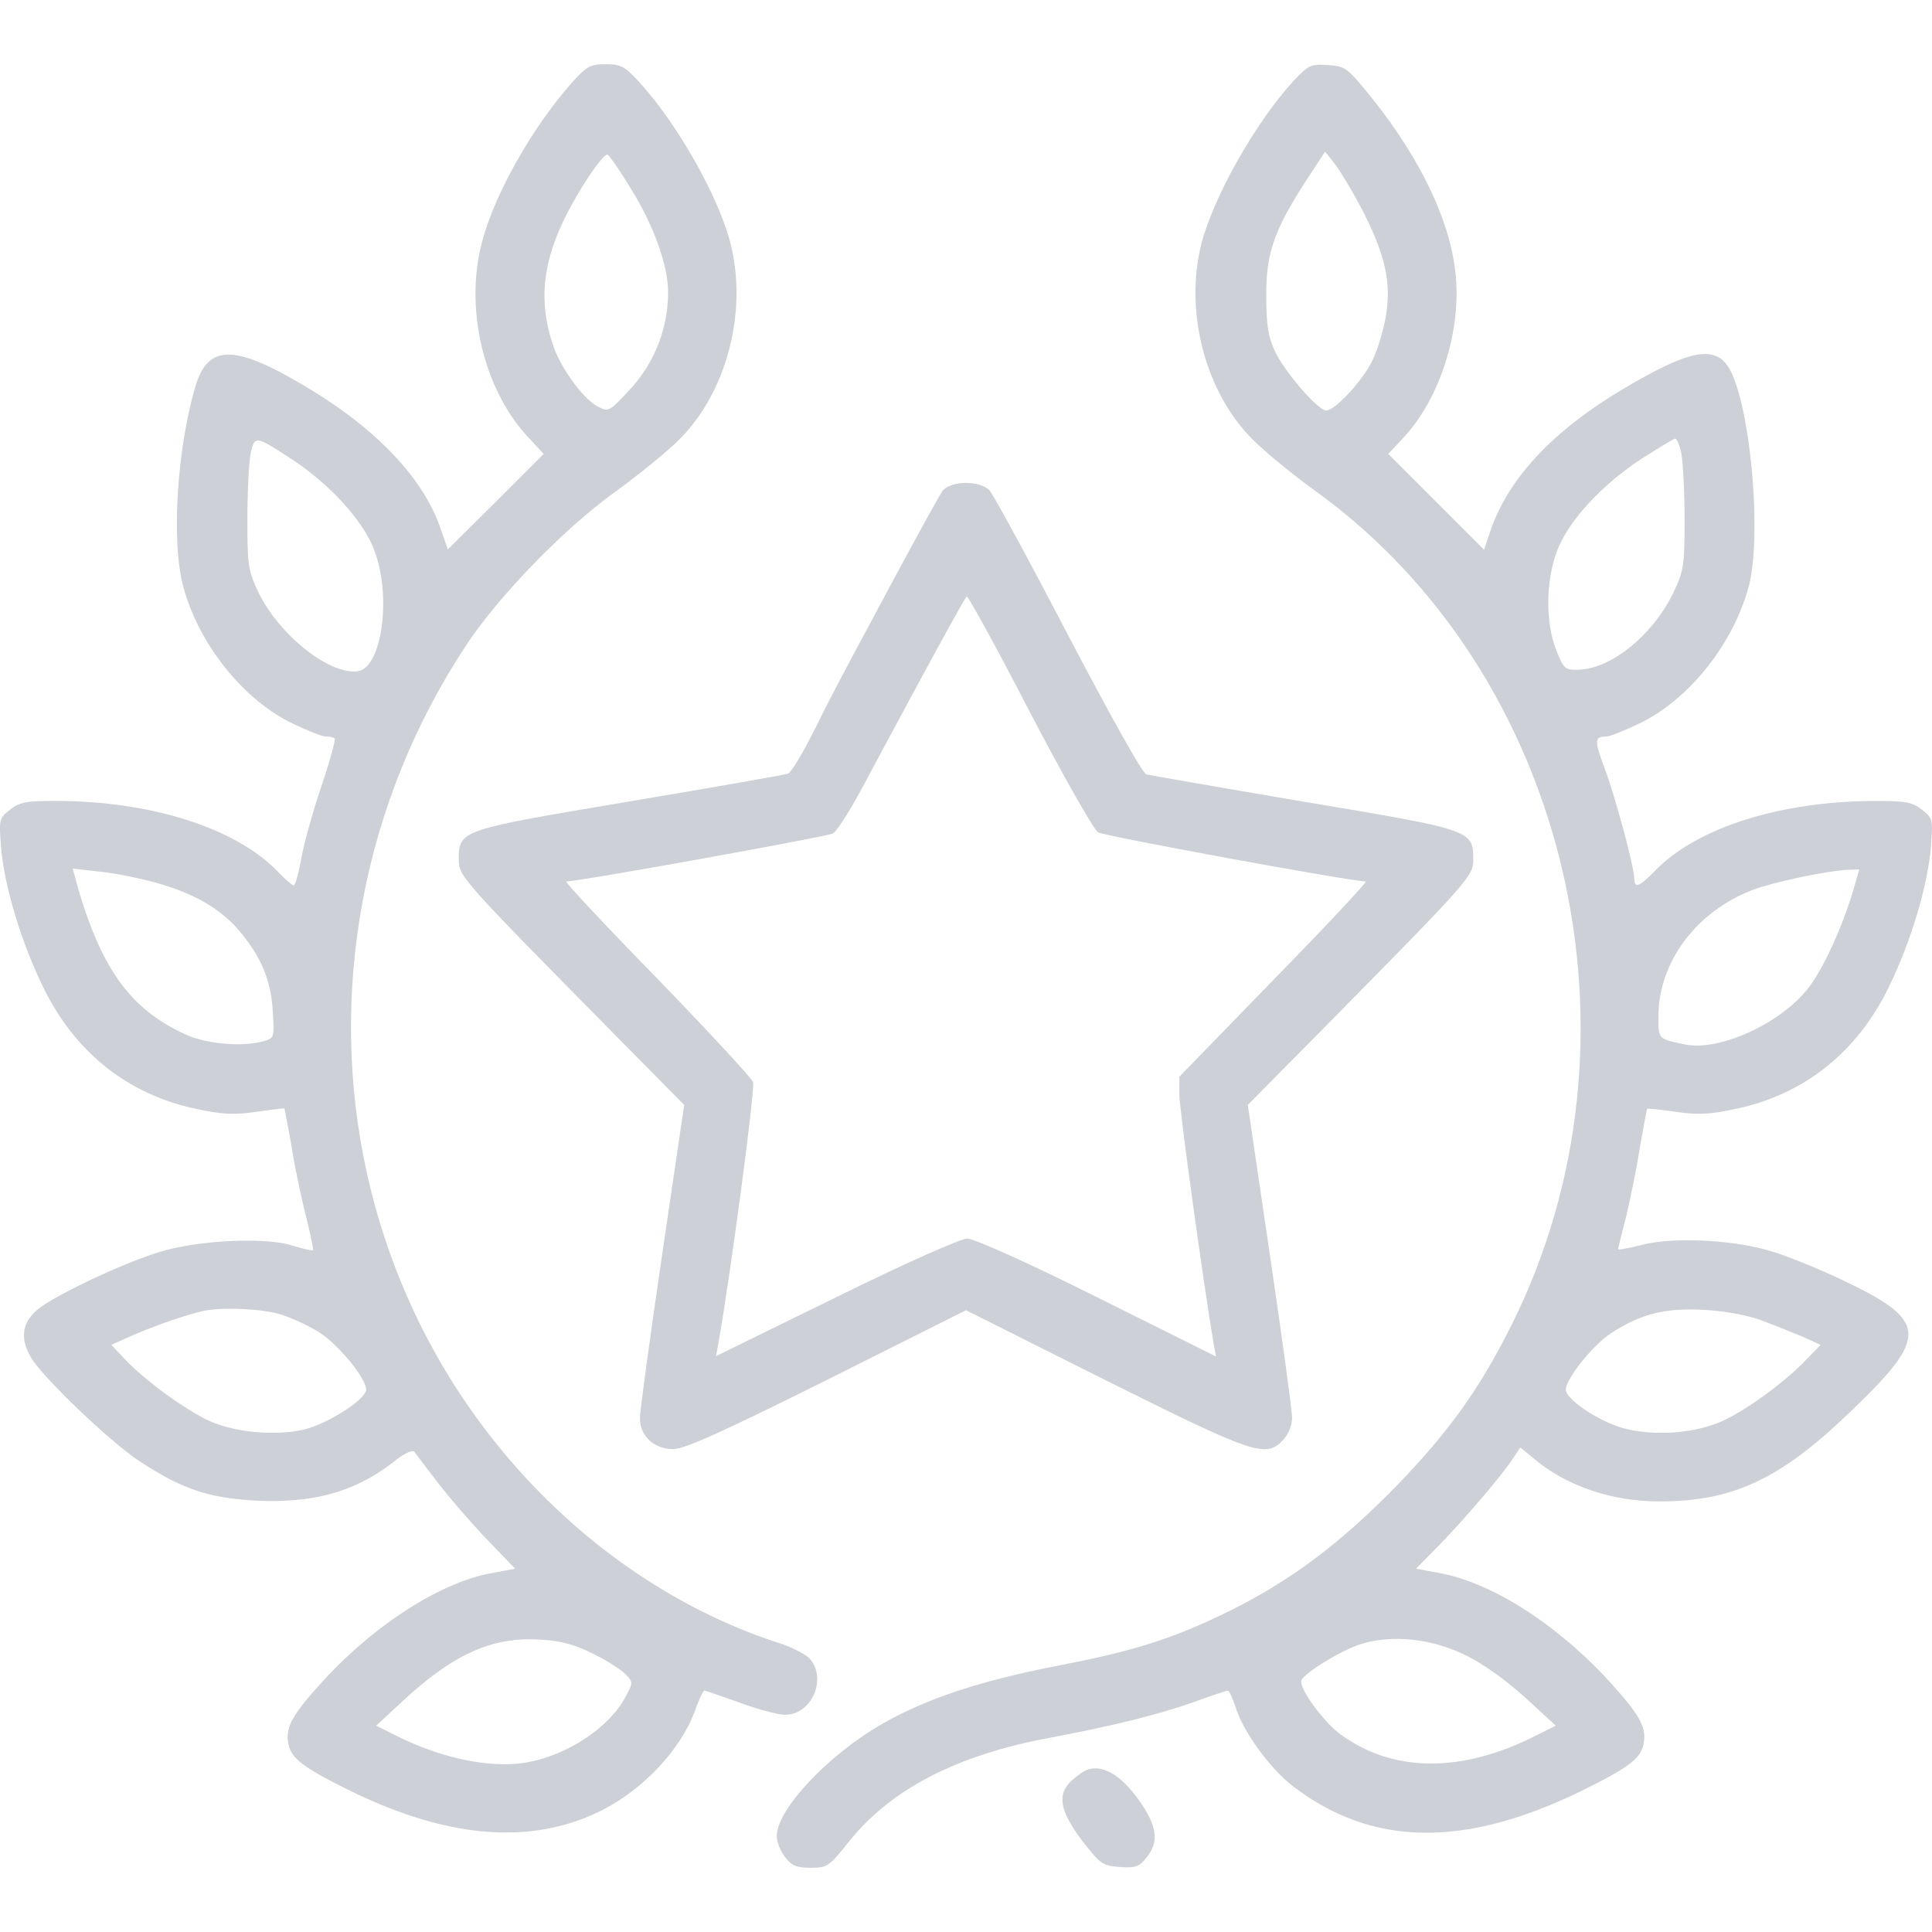 <svg width="106" height="106" fill="none" xmlns="http://www.w3.org/2000/svg"><g opacity=".2" fill="#0C1638"><path d="M31.354 4.563c-2.275 2.584-4.35 6.339-4.97 8.967-.86 3.6.2 7.863 2.563 10.426l.883.95-2.628 2.628-2.629 2.606-.42-1.193c-.905-2.628-3.379-5.3-7.045-7.532-4.197-2.562-5.699-2.606-6.405-.154-.994 3.445-1.304 8.393-.663 10.867.817 3.114 3.203 6.162 5.897 7.51.862.42 1.723.773 1.944.773.199 0 .42.044.486.11.044.066-.265 1.237-.729 2.606-.464 1.348-.95 3.137-1.104 3.954-.155.84-.332 1.502-.42 1.502-.066 0-.486-.353-.906-.795-2.297-2.364-6.935-3.843-12.148-3.843-1.634 0-1.988.066-2.518.486-.596.463-.596.53-.486 2.032.177 2.098 1.06 5.102 2.275 7.62 1.745 3.644 4.705 6.007 8.548 6.78 1.348.288 2.032.31 3.203.133.817-.11 1.502-.199 1.524-.177 0 0 .199.972.397 2.12.177 1.15.553 2.872.796 3.844.243.95.397 1.767.375 1.811-.044.044-.574-.088-1.17-.265-1.502-.464-5.191-.287-7.29.376-2.031.618-5.786 2.407-6.67 3.158-.861.729-.95 1.635-.309 2.673.685 1.104 4.24 4.505 5.853 5.588 2.364 1.568 3.821 2.054 6.428 2.208 3.269.155 5.544-.508 7.686-2.208.464-.376.928-.575 1.016-.486.088.11.596.795 1.149 1.502.53.729 1.745 2.142 2.672 3.136l1.723 1.79-1.392.264c-2.87.552-6.582 3.004-9.387 6.163-1.502 1.678-1.833 2.319-1.656 3.202.155.795.84 1.304 3.49 2.607 5.367 2.606 9.939 2.937 13.76.993 2.275-1.17 4.307-3.357 5.058-5.455.221-.596.442-1.082.508-1.082.088 0 .95.309 1.944.662 1.016.376 2.12.663 2.496.663 1.435 0 2.297-1.944 1.37-3.048-.222-.265-1.039-.685-1.834-.928-8.195-2.695-15.44-9.122-19.547-17.405-5.876-11.838-4.904-26.107 2.54-37.35 1.81-2.716 5.389-6.405 8.238-8.437 1.237-.905 2.761-2.142 3.402-2.783 2.628-2.606 3.777-7.046 2.827-10.779-.663-2.606-2.96-6.626-5.036-8.879-.773-.839-.994-.95-1.811-.95-.862 0-1.038.111-1.878 1.039Zm3.203 5.698c1.281 2.032 2.098 4.285 2.098 5.765a7.85 7.85 0 0 1-2.076 5.323c-1.17 1.26-1.193 1.26-1.789.95-.795-.42-1.988-2.054-2.43-3.313-.817-2.386-.618-4.55.707-7.179.84-1.656 2.076-3.445 2.275-3.313.11.067.663.862 1.215 1.767Zm-18.42 15.02c2.031 1.37 3.798 3.313 4.395 4.903.971 2.54.42 6.494-.928 6.648-1.546.177-4.241-1.965-5.39-4.263-.596-1.258-.64-1.48-.64-4.086 0-1.524.088-3.136.177-3.6.22-1.016.265-.994 2.385.398ZM8.382 48.384c2.143.574 3.6 1.392 4.66 2.584 1.238 1.436 1.834 2.783 1.922 4.506.089 1.48.089 1.48-.53 1.657-1.126.309-3.026.154-4.152-.332-3.026-1.347-4.638-3.49-5.964-7.951l-.331-1.193 1.37.155c.75.066 2.12.331 3.025.574Zm6.98 23.722c.596.177 1.546.618 2.12.972 1.105.707 2.585 2.518 2.607 3.158 0 .53-2.054 1.856-3.38 2.187-1.656.397-4.02.155-5.455-.574-1.37-.707-3.291-2.12-4.396-3.27l-.75-.794 1.192-.53c1.17-.508 2.938-1.127 3.843-1.326.994-.22 3.18-.132 4.219.177Zm17.162 18.62c.773.375 1.59.905 1.811 1.148.398.42.398.464-.022 1.237-.883 1.657-3.159 3.18-5.39 3.578-1.965.354-4.66-.199-7.178-1.457l-1.104-.553 1.524-1.413c2.717-2.496 4.793-3.446 7.355-3.313 1.237.066 1.922.242 3.004.773Z"/><path d="M70.955 4.453c-2.076 2.275-4.35 6.295-5.036 8.9-.95 3.734.2 8.173 2.828 10.78.64.64 2.164 1.9 3.423 2.805 13.893 10.027 18.62 30.06 10.757 45.765-1.812 3.644-3.645 6.14-6.737 9.254-3.07 3.07-5.787 5.036-9.277 6.693-2.893 1.37-4.947 1.988-9.1 2.783-4.042.795-7.001 1.767-9.387 3.136-2.96 1.679-5.809 4.705-5.809 6.163 0 .309.199.839.464 1.17.353.464.64.575 1.391.575.928 0 1.017-.067 2.143-1.48 2.253-2.805 5.809-4.66 10.757-5.61 3.776-.707 6.206-1.326 8.084-1.988.971-.354 1.833-.64 1.9-.64.087 0 .264.397.419.86.397 1.348 1.9 3.424 3.18 4.396 4.307 3.291 9.343 3.379 15.727.287 2.65-1.303 3.335-1.811 3.49-2.606.176-.884-.155-1.524-1.657-3.203-2.85-3.203-6.494-5.588-9.41-6.162l-1.413-.265 1.325-1.348c1.392-1.435 3.468-3.865 4.042-4.77l.354-.53.728.596c1.767 1.502 4.263 2.363 6.892 2.363 4.02 0 6.604-1.193 10.425-4.86 4.417-4.218 4.373-5.035-.42-7.31-1.215-.574-2.893-1.26-3.754-1.524-2.055-.663-5.5-.84-7.223-.376-.707.177-1.281.287-1.281.221 0-.044.199-.861.442-1.789.22-.95.574-2.628.75-3.777.2-1.148.376-2.098.398-2.12.044-.044.729.044 1.546.154 1.17.177 1.856.155 3.203-.132 3.843-.773 6.803-3.136 8.548-6.78 1.215-2.519 2.098-5.523 2.275-7.621.11-1.502.11-1.568-.486-2.032-.53-.42-.884-.486-2.518-.486-5.235 0-9.851 1.458-12.148 3.843-.862.884-1.127.972-1.127.398 0-.619-1.06-4.572-1.656-6.118-.53-1.436-.53-1.657.11-1.657.221 0 1.082-.353 1.944-.773 2.695-1.347 5.08-4.395 5.897-7.51.663-2.584.177-8.967-.883-11.507-.73-1.767-2.076-1.613-5.964.684-3.843 2.275-6.295 4.86-7.31 7.731l-.376 1.127-2.629-2.629-2.628-2.628.905-.972c1.9-2.076 3.07-5.655 2.806-8.725-.243-2.937-1.878-6.405-4.573-9.784-1.391-1.723-1.48-1.79-2.451-1.856-.95-.066-1.06 0-1.9.884Zm3.777 7.046c1.281 2.495 1.613 3.997 1.303 5.853-.132.773-.463 1.877-.75 2.451-.509 1.06-2.033 2.717-2.519 2.717-.463 0-2.319-2.164-2.827-3.269-.375-.817-.463-1.48-.463-3.026-.023-2.319.441-3.622 2.186-6.317l1.038-1.59.508.64c.287.354.972 1.502 1.524 2.54Zm17.516 13.385c.088.463.176 2.076.176 3.6 0 2.606-.044 2.827-.64 4.086-1.149 2.32-3.402 4.13-5.19 4.175-.73.022-.796-.045-1.216-1.083-.596-1.546-.574-3.82.067-5.477.64-1.635 2.407-3.556 4.616-5.014.95-.597 1.767-1.105 1.855-1.105.089 0 .243.376.332.818Zm9.431 23.964c-.619 2.055-1.613 4.241-2.452 5.346-1.502 1.943-4.86 3.49-6.759 3.114-1.502-.31-1.48-.287-1.48-1.524 0-3.004 2.099-5.81 5.235-6.98 1.215-.442 4.064-1.038 5.191-1.082l.596-.022-.331 1.148ZM96.51 72.394c.663.242 1.701.662 2.297.905l1.083.486-.751.773c-1.105 1.17-3.004 2.584-4.396 3.291-1.546.795-3.975.994-5.764.486-1.37-.42-3.07-1.568-3.07-2.098.022-.597 1.457-2.408 2.451-3.07 1.612-1.06 2.96-1.414 5.058-1.304 1.082.045 2.386.288 3.092.53ZM80.453 90.835c.972.486 2.23 1.392 3.247 2.32l1.656 1.524-1.104.552c-4.042 2.054-7.819 2.032-10.69-.066-.928-.663-2.297-2.54-2.165-2.96.133-.398 2.142-1.635 3.225-1.988 1.723-.552 3.931-.331 5.83.618Z"/><path d="M51.741 26.893c-.22.199-5.39 9.873-6.206 11.463-1.723 3.314-1.878 4.175-.928 4.926 1.193.95 2.146.95 3.118-.84.33-.618 5.209-9.74 5.32-9.718.11.044 1.678 2.894 3.467 6.361 1.811 3.468 3.49 6.428 3.733 6.582.309.2 13.76 2.673 14.688 2.695.11 0-2.143 2.408-5.014 5.345l-5.213 5.367v.994c0 .796 1.326 10.382 1.878 13.65l.132.707-6.515-3.247c-3.8-1.9-6.76-3.224-7.135-3.224-.353 0-3.401 1.347-7.2 3.224l-6.582 3.225.132-.707c.663-3.754 2.032-13.981 1.9-14.334-.089-.221-2.474-2.806-5.301-5.721-2.827-2.893-5.058-5.279-4.948-5.279.707 0 14.269-2.452 14.622-2.628.552-.31 3.335-5.544 3.335-6.317 0-.707-1.082-1.878-1.745-1.878-1.06 0-1.568.508-2.672 2.65-.596 1.194-1.215 2.21-1.37 2.254-.154.066-4.064.75-8.68 1.524-9.343 1.568-9.387 1.568-9.387 3.202 0 .906.154 1.083 8.548 9.586l3.82 3.866-1.214 8.238c-.663 4.528-1.215 8.548-1.215 8.946 0 .993.773 1.7 1.834 1.7.618 0 2.716-.95 8.437-3.799l7.62-3.82 7.62 3.82c8.239 4.109 8.835 4.307 9.785 3.291.287-.309.486-.795.486-1.215 0-.397-.552-4.417-1.215-8.923l-1.215-8.238 3.932-3.976c8.26-8.371 8.437-8.57 8.437-9.476 0-1.634-.044-1.634-9.277-3.18-4.55-.773-8.459-1.458-8.658-1.502-.22-.066-1.966-3.203-4.307-7.665-2.164-4.152-4.108-7.73-4.307-7.929-.53-.53-2.032-.53-2.54 0ZM59.625 97.109c-.177.066-.552.331-.818.574-.839.751-.662 1.679.553 3.291 1.016 1.303 1.126 1.392 2.076 1.458.883.066 1.082-.022 1.48-.53.64-.795.574-1.59-.177-2.761-1.06-1.657-2.187-2.386-3.114-2.032Z"/></g></svg>